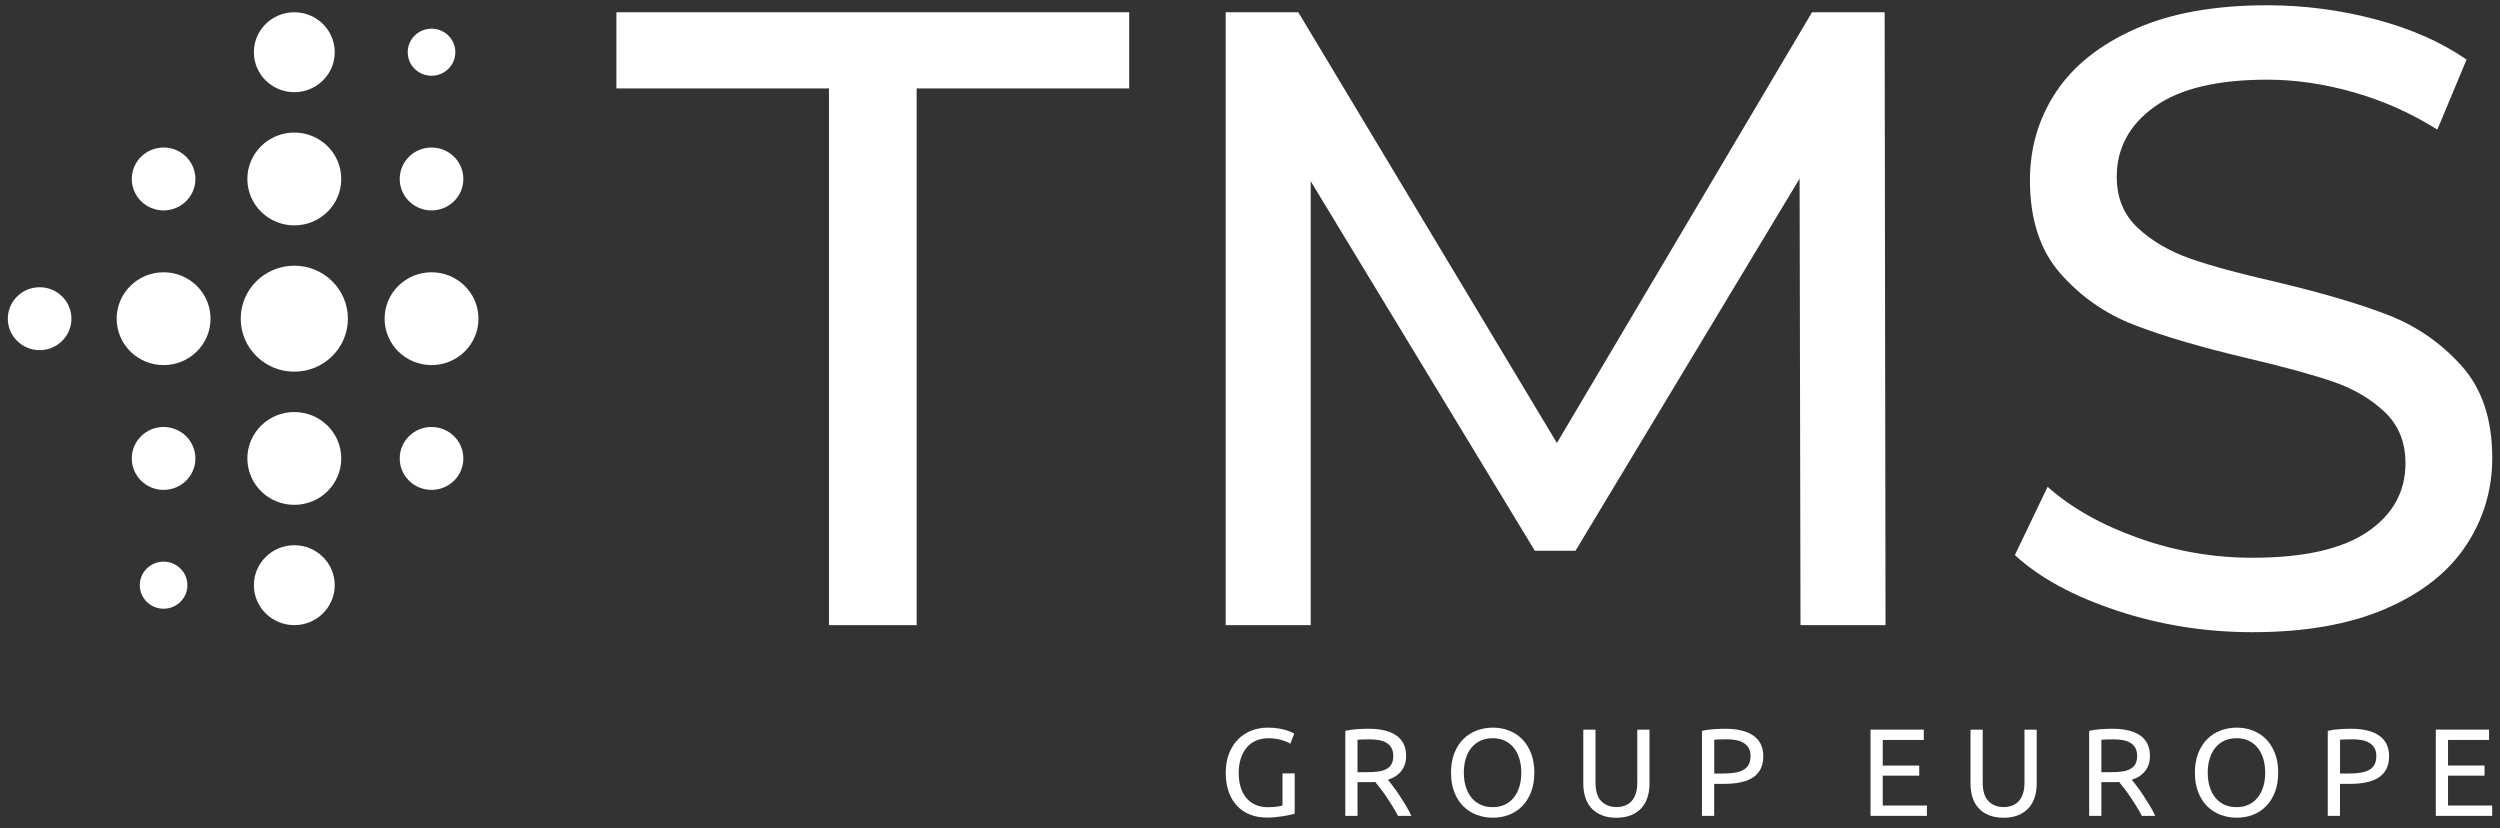 <?xml version="1.0" encoding="UTF-8"?>
<svg xmlns="http://www.w3.org/2000/svg" width="160" height="53" viewBox="0 0 160 53" fill="none">
  <rect x="0" y="0" width="160" height="53" fill="#333333" stroke="none"/>
  <g clip-path="url(#clip0_1888_8349)">
    <path d="M53.054 5.659H39.45V0.784H72.268V5.659H58.665V40.009H53.054V5.659Z" fill="white"></path>
    <path d="M115.232 40.009L115.175 11.43L100.834 35.245H98.227L83.885 11.597V40.009H78.444V0.784H83.091L99.642 28.352L115.97 0.784H120.617L120.674 40.009H115.232Z" fill="white"></path>
    <path d="M135.497 39.084C132.719 38.17 130.537 36.983 128.95 35.526L131.047 31.155C132.558 32.501 134.494 33.593 136.858 34.434C139.22 35.275 141.647 35.696 144.143 35.696C147.431 35.696 149.886 35.144 151.512 34.043C153.136 32.943 153.95 31.475 153.95 29.644C153.95 28.299 153.505 27.206 152.617 26.365C151.729 25.524 150.633 24.88 149.328 24.432C148.024 23.983 146.183 23.479 143.802 22.919C140.817 22.211 138.408 21.5 136.576 20.79C134.742 20.082 133.175 18.988 131.872 17.511C130.57 16.035 129.916 14.046 129.916 11.543C129.916 9.451 130.474 7.565 131.588 5.885C132.701 4.204 134.394 2.859 136.661 1.85C138.929 0.842 141.742 0.337 145.107 0.337C147.449 0.337 149.754 0.638 152.022 1.234C154.288 1.833 156.235 2.691 157.861 3.812L155.99 8.294C154.327 7.249 152.552 6.455 150.661 5.913C148.771 5.372 146.921 5.099 145.107 5.099C141.894 5.099 139.485 5.679 137.88 6.837C136.274 7.996 135.471 9.49 135.471 11.32C135.471 12.666 135.925 13.758 136.832 14.599C137.739 15.44 138.864 16.093 140.205 16.561C141.547 17.028 143.37 17.522 145.675 18.046C148.66 18.756 151.061 19.466 152.873 20.174C154.688 20.885 156.246 21.968 157.549 23.425C158.853 24.883 159.504 26.844 159.504 29.309C159.504 31.365 158.938 33.241 157.805 34.94C156.672 36.64 154.95 37.986 152.647 38.975C150.342 39.964 147.507 40.46 144.145 40.46C141.16 40.46 138.278 40.003 135.501 39.086L135.497 39.084Z" fill="white"></path>
    <path d="M82.079 49.498H82.861V52.078C82.796 52.099 82.705 52.123 82.583 52.149C82.462 52.177 82.323 52.202 82.164 52.228C82.006 52.254 81.832 52.278 81.645 52.297C81.457 52.316 81.268 52.325 81.075 52.325C80.682 52.325 80.326 52.26 80.002 52.134C79.681 52.007 79.403 51.82 79.173 51.576C78.943 51.331 78.763 51.031 78.637 50.677C78.511 50.32 78.448 49.913 78.448 49.451C78.448 48.99 78.52 48.58 78.661 48.222C78.804 47.863 78.995 47.561 79.236 47.318C79.477 47.074 79.761 46.889 80.085 46.76C80.41 46.634 80.758 46.569 81.129 46.569C81.38 46.569 81.606 46.584 81.802 46.617C81.997 46.649 82.166 46.685 82.305 46.728C82.444 46.771 82.559 46.814 82.648 46.855C82.737 46.898 82.798 46.93 82.831 46.951L82.581 47.597C82.425 47.496 82.218 47.413 81.96 47.346C81.702 47.28 81.439 47.247 81.17 47.247C80.886 47.247 80.625 47.297 80.393 47.398C80.159 47.498 79.961 47.644 79.796 47.835C79.633 48.026 79.505 48.258 79.414 48.533C79.323 48.807 79.277 49.112 79.277 49.453C79.277 49.795 79.316 50.082 79.394 50.353C79.472 50.623 79.59 50.855 79.748 51.05C79.907 51.243 80.102 51.393 80.337 51.501C80.571 51.608 80.844 51.66 81.161 51.66C81.387 51.66 81.578 51.647 81.737 51.623C81.895 51.599 82.008 51.576 82.079 51.554V49.501V49.498Z" fill="white"></path>
    <path d="M88.83 49.906C88.917 50.014 89.026 50.153 89.156 50.325C89.288 50.496 89.423 50.687 89.562 50.898C89.701 51.108 89.84 51.327 89.976 51.554C90.113 51.782 90.23 52.003 90.326 52.215H89.473C89.366 52.014 89.249 51.81 89.123 51.602C88.997 51.395 88.869 51.196 88.741 51.009C88.613 50.82 88.485 50.644 88.359 50.479C88.233 50.314 88.118 50.17 88.016 50.048C87.947 50.054 87.875 50.056 87.804 50.056H86.881V52.215H86.1V46.775C86.319 46.722 86.566 46.687 86.838 46.668C87.109 46.649 87.356 46.64 87.582 46.64C88.366 46.64 88.965 46.786 89.375 47.078C89.785 47.37 89.992 47.805 89.992 48.385C89.992 48.752 89.894 49.065 89.698 49.325C89.503 49.584 89.215 49.778 88.832 49.906H88.83ZM87.645 47.318C87.313 47.318 87.057 47.327 86.881 47.342V49.421H87.437C87.706 49.421 87.947 49.408 88.162 49.383C88.377 49.357 88.557 49.305 88.707 49.23C88.854 49.155 88.969 49.05 89.049 48.915C89.13 48.78 89.171 48.599 89.171 48.376C89.171 48.17 89.13 47.996 89.049 47.859C88.969 47.722 88.861 47.612 88.724 47.533C88.587 47.453 88.427 47.398 88.24 47.365C88.055 47.333 87.858 47.318 87.647 47.318H87.645Z" fill="white"></path>
    <path d="M92.865 49.451C92.865 48.979 92.937 48.563 93.078 48.2C93.222 47.84 93.415 47.537 93.658 47.297C93.903 47.054 94.187 46.874 94.511 46.752C94.834 46.629 95.182 46.569 95.546 46.569C95.911 46.569 96.245 46.629 96.566 46.752C96.885 46.874 97.168 47.056 97.409 47.297C97.65 47.539 97.843 47.84 97.984 48.2C98.125 48.561 98.197 48.977 98.197 49.451C98.197 49.926 98.125 50.342 97.984 50.702C97.841 51.063 97.65 51.365 97.409 51.606C97.168 51.848 96.885 52.029 96.566 52.151C96.247 52.273 95.907 52.333 95.546 52.333C95.186 52.333 94.836 52.273 94.511 52.151C94.185 52.029 93.901 51.846 93.658 51.606C93.412 51.363 93.219 51.063 93.078 50.702C92.935 50.342 92.865 49.926 92.865 49.451ZM93.686 49.451C93.686 49.786 93.729 50.089 93.814 50.363C93.899 50.636 94.022 50.87 94.181 51.061C94.339 51.252 94.532 51.4 94.76 51.503C94.988 51.606 95.245 51.657 95.529 51.657C95.813 51.657 96.069 51.606 96.293 51.503C96.519 51.4 96.71 51.252 96.868 51.061C97.027 50.87 97.148 50.638 97.235 50.363C97.322 50.091 97.363 49.786 97.363 49.451C97.363 49.117 97.32 48.814 97.235 48.539C97.148 48.267 97.027 48.033 96.868 47.842C96.71 47.651 96.519 47.503 96.293 47.4C96.067 47.297 95.813 47.245 95.529 47.245C95.245 47.245 94.988 47.297 94.76 47.4C94.532 47.503 94.339 47.651 94.181 47.842C94.022 48.033 93.901 48.265 93.814 48.539C93.727 48.812 93.686 49.117 93.686 49.451Z" fill="white"></path>
    <path d="M103.45 52.336C103.085 52.336 102.768 52.28 102.499 52.168C102.23 52.057 102.01 51.904 101.839 51.711C101.668 51.518 101.539 51.288 101.457 51.022C101.374 50.756 101.331 50.471 101.331 50.162V46.698H102.112V50.074C102.112 50.625 102.236 51.027 102.484 51.276C102.731 51.524 103.052 51.651 103.45 51.651C103.647 51.651 103.829 51.621 103.994 51.559C104.157 51.499 104.298 51.404 104.418 51.276C104.535 51.149 104.626 50.986 104.691 50.786C104.756 50.587 104.787 50.349 104.787 50.074V46.698H105.568V50.162C105.568 50.471 105.527 50.756 105.442 51.022C105.36 51.288 105.23 51.518 105.056 51.711C104.882 51.904 104.661 52.057 104.396 52.168C104.131 52.28 103.814 52.336 103.45 52.336Z" fill="white"></path>
    <path d="M110.411 46.64C111.194 46.64 111.798 46.788 112.219 47.082C112.64 47.376 112.851 47.816 112.851 48.4C112.851 48.717 112.792 48.99 112.677 49.215C112.562 49.441 112.395 49.623 112.178 49.765C111.961 49.906 111.696 50.007 111.383 50.072C111.071 50.136 110.719 50.168 110.328 50.168H109.707V52.215H108.926V46.775C109.145 46.722 109.393 46.687 109.664 46.668C109.935 46.649 110.183 46.64 110.409 46.64H110.411ZM110.476 47.316C110.144 47.316 109.888 47.325 109.712 47.34V49.505H110.3C110.569 49.505 110.81 49.488 111.025 49.453C111.24 49.419 111.42 49.361 111.57 49.278C111.717 49.196 111.833 49.082 111.913 48.938C111.993 48.795 112.034 48.612 112.034 48.389C112.034 48.166 111.993 48.001 111.908 47.863C111.826 47.726 111.713 47.614 111.57 47.533C111.427 47.451 111.262 47.393 111.075 47.361C110.886 47.329 110.689 47.314 110.478 47.314L110.476 47.316Z" fill="white"></path>
    <path d="M119.714 52.215V46.696H123.122V47.357H120.496V48.996H122.831V49.642H120.496V51.554H123.322V52.215H119.714Z" fill="white"></path>
    <path d="M128.23 52.336C127.865 52.336 127.548 52.28 127.279 52.168C127.01 52.057 126.791 51.904 126.619 51.711C126.448 51.518 126.319 51.288 126.237 51.022C126.155 50.756 126.111 50.471 126.111 50.162V46.698H126.893V50.074C126.893 50.625 127.016 51.027 127.264 51.276C127.511 51.524 127.832 51.651 128.23 51.651C128.427 51.651 128.61 51.621 128.774 51.559C128.937 51.499 129.078 51.404 129.198 51.276C129.315 51.149 129.406 50.986 129.471 50.786C129.536 50.587 129.567 50.349 129.567 50.074V46.698H130.348V50.162C130.348 50.471 130.307 50.756 130.222 51.022C130.138 51.288 130.01 51.518 129.836 51.711C129.662 51.904 129.441 52.057 129.176 52.168C128.911 52.28 128.594 52.336 128.23 52.336Z" fill="white"></path>
    <path d="M136.437 49.906C136.524 50.014 136.632 50.153 136.763 50.325C136.895 50.496 137.03 50.687 137.168 50.898C137.307 51.108 137.446 51.327 137.583 51.554C137.72 51.782 137.837 52.003 137.933 52.215H137.079C136.973 52.014 136.856 51.81 136.73 51.602C136.604 51.395 136.476 51.196 136.348 51.009C136.22 50.82 136.092 50.644 135.966 50.479C135.84 50.314 135.725 50.17 135.623 50.048C135.554 50.054 135.482 50.056 135.41 50.056H134.488V52.215H133.706V46.775C133.926 46.722 134.173 46.687 134.444 46.668C134.716 46.649 134.963 46.64 135.189 46.64C135.972 46.64 136.572 46.786 136.982 47.078C137.392 47.37 137.598 47.805 137.598 48.385C137.598 48.752 137.501 49.065 137.305 49.325C137.11 49.584 136.821 49.778 136.439 49.906H136.437ZM135.252 47.318C134.92 47.318 134.664 47.327 134.488 47.342V49.421H135.043C135.313 49.421 135.554 49.408 135.768 49.383C135.983 49.357 136.163 49.305 136.313 49.23C136.461 49.155 136.576 49.05 136.656 48.915C136.737 48.78 136.778 48.599 136.778 48.376C136.778 48.17 136.737 47.996 136.656 47.859C136.576 47.722 136.467 47.612 136.331 47.533C136.194 47.453 136.033 47.398 135.847 47.365C135.662 47.333 135.465 47.318 135.254 47.318H135.252Z" fill="white"></path>
    <path d="M140.474 49.451C140.474 48.979 140.546 48.563 140.687 48.2C140.83 47.84 141.024 47.537 141.267 47.297C141.512 47.054 141.796 46.874 142.12 46.752C142.445 46.629 142.79 46.569 143.155 46.569C143.52 46.569 143.854 46.629 144.175 46.752C144.494 46.874 144.777 47.056 145.018 47.297C145.258 47.539 145.452 47.84 145.593 48.2C145.736 48.561 145.805 48.977 145.805 49.451C145.805 49.926 145.734 50.342 145.593 50.702C145.449 51.063 145.258 51.365 145.018 51.606C144.777 51.848 144.494 52.029 144.175 52.151C143.856 52.273 143.515 52.333 143.155 52.333C142.795 52.333 142.445 52.273 142.12 52.151C141.794 52.029 141.51 51.846 141.267 51.606C141.021 51.363 140.828 51.063 140.687 50.702C140.544 50.342 140.474 49.926 140.474 49.451ZM141.295 49.451C141.295 49.786 141.338 50.089 141.423 50.363C141.508 50.636 141.631 50.87 141.79 51.061C141.948 51.252 142.141 51.4 142.369 51.503C142.597 51.606 142.853 51.657 143.138 51.657C143.422 51.657 143.678 51.606 143.902 51.503C144.128 51.4 144.319 51.252 144.477 51.061C144.635 50.87 144.757 50.638 144.844 50.363C144.931 50.089 144.972 49.786 144.972 49.451C144.972 49.117 144.929 48.814 144.844 48.539C144.757 48.267 144.635 48.033 144.477 47.842C144.319 47.651 144.128 47.503 143.902 47.4C143.676 47.297 143.422 47.245 143.138 47.245C142.853 47.245 142.597 47.297 142.369 47.4C142.141 47.503 141.948 47.651 141.79 47.842C141.631 48.033 141.51 48.265 141.423 48.539C141.336 48.812 141.295 49.117 141.295 49.451Z" fill="white"></path>
    <path d="M150.462 46.64C151.245 46.64 151.849 46.788 152.27 47.082C152.691 47.376 152.901 47.816 152.901 48.4C152.901 48.717 152.843 48.99 152.728 49.215C152.613 49.441 152.445 49.623 152.228 49.765C152.011 49.906 151.747 50.007 151.434 50.072C151.121 50.136 150.77 50.168 150.379 50.168H149.758V52.215H148.977V46.775C149.196 46.722 149.443 46.687 149.715 46.668C149.986 46.649 150.234 46.64 150.459 46.64H150.462ZM150.527 47.316C150.195 47.316 149.938 47.325 149.763 47.34V49.505H150.351C150.62 49.505 150.861 49.488 151.076 49.453C151.291 49.419 151.471 49.361 151.621 49.278C151.768 49.196 151.883 49.082 151.964 48.938C152.044 48.795 152.085 48.612 152.085 48.389C152.085 48.166 152.044 48.001 151.959 47.863C151.875 47.726 151.764 47.614 151.621 47.533C151.477 47.451 151.312 47.393 151.126 47.361C150.937 47.329 150.739 47.314 150.529 47.314L150.527 47.316Z" fill="white"></path>
    <path d="M155.892 52.215V46.696H159.3V47.357H156.674V48.996H159.009V49.642H156.674V51.554H159.5V52.215H155.892Z" fill="white"></path>
    <path d="M18.835 23.787C20.73 23.787 22.265 22.268 22.265 20.396C22.265 18.523 20.73 17.005 18.835 17.005C16.941 17.005 15.406 18.523 15.406 20.396C15.406 22.268 16.941 23.787 18.835 23.787Z" fill="white"></path>
    <path d="M18.835 14.424C20.495 14.424 21.84 13.094 21.84 11.454C21.84 9.814 20.495 8.484 18.835 8.484C17.176 8.484 15.831 9.814 15.831 11.454C15.831 13.094 17.176 14.424 18.835 14.424Z" fill="white"></path>
    <path d="M18.835 5.9C20.264 5.9 21.423 4.755 21.423 3.342C21.423 1.929 20.264 0.784 18.835 0.784C17.407 0.784 16.248 1.929 16.248 3.342C16.248 4.755 17.407 5.9 18.835 5.9Z" fill="white"></path>
    <path d="M18.835 40.009C20.264 40.009 21.423 38.864 21.423 37.452C21.423 36.039 20.264 34.894 18.835 34.894C17.407 34.894 16.248 36.039 16.248 37.452C16.248 38.864 17.407 40.009 18.835 40.009Z" fill="white"></path>
    <path d="M18.835 32.31C20.495 32.31 21.84 30.98 21.84 29.34C21.84 27.7 20.495 26.37 18.835 26.37C17.176 26.37 15.831 27.7 15.831 29.34C15.831 30.98 17.176 32.31 18.835 32.31Z" fill="white"></path>
    <path d="M27.618 23.366C29.277 23.366 30.622 22.036 30.622 20.396C30.622 18.756 29.277 17.426 27.618 17.426C25.959 17.426 24.614 18.756 24.614 20.396C24.614 22.036 25.959 23.366 27.618 23.366Z" fill="white"></path>
    <path d="M10.47 23.366C12.129 23.366 13.474 22.036 13.474 20.396C13.474 18.756 12.129 17.426 10.47 17.426C8.811 17.426 7.466 18.756 7.466 20.396C7.466 22.036 8.811 23.366 10.47 23.366Z" fill="white"></path>
    <path d="M27.618 13.467C28.742 13.467 29.654 12.566 29.654 11.454C29.654 10.342 28.742 9.441 27.618 9.441C26.493 9.441 25.582 10.342 25.582 11.454C25.582 12.566 26.493 13.467 27.618 13.467Z" fill="white"></path>
    <path d="M10.47 13.467C11.594 13.467 12.506 12.566 12.506 11.454C12.506 10.342 11.594 9.441 10.47 9.441C9.345 9.441 8.434 10.342 8.434 11.454C8.434 12.566 9.345 13.467 10.47 13.467Z" fill="white"></path>
    <path d="M27.618 31.353C28.742 31.353 29.654 30.452 29.654 29.34C29.654 28.228 28.742 27.327 27.618 27.327C26.493 27.327 25.582 28.228 25.582 29.34C25.582 30.452 26.493 31.353 27.618 31.353Z" fill="white"></path>
    <path d="M10.47 31.353C11.594 31.353 12.506 30.452 12.506 29.34C12.506 28.228 11.594 27.327 10.47 27.327C9.345 27.327 8.434 28.228 8.434 29.34C8.434 30.452 9.345 31.353 10.47 31.353Z" fill="white"></path>
    <path d="M2.536 22.409C3.661 22.409 4.572 21.507 4.572 20.396C4.572 19.284 3.661 18.383 2.536 18.383C1.412 18.383 0.5 19.284 0.5 20.396C0.5 21.507 1.412 22.409 2.536 22.409Z" fill="white"></path>
    <path d="M27.618 4.848C28.46 4.848 29.142 4.174 29.142 3.342C29.142 2.51 28.46 1.835 27.618 1.835C26.776 1.835 26.094 2.51 26.094 3.342C26.094 4.174 26.776 4.848 27.618 4.848Z" fill="white"></path>
    <path d="M10.47 38.958C11.311 38.958 11.994 38.284 11.994 37.452C11.994 36.62 11.311 35.945 10.47 35.945C9.628 35.945 8.946 36.62 8.946 37.452C8.946 38.284 9.628 38.958 10.47 38.958Z" fill="white"></path>
  </g>
  <defs>
    <clipPath id="clip0_1888_8349">
      <rect width="159" height="52" fill="white" transform="translate(0.5 0.335)"></rect>
    </clipPath>
  </defs>
</svg>
